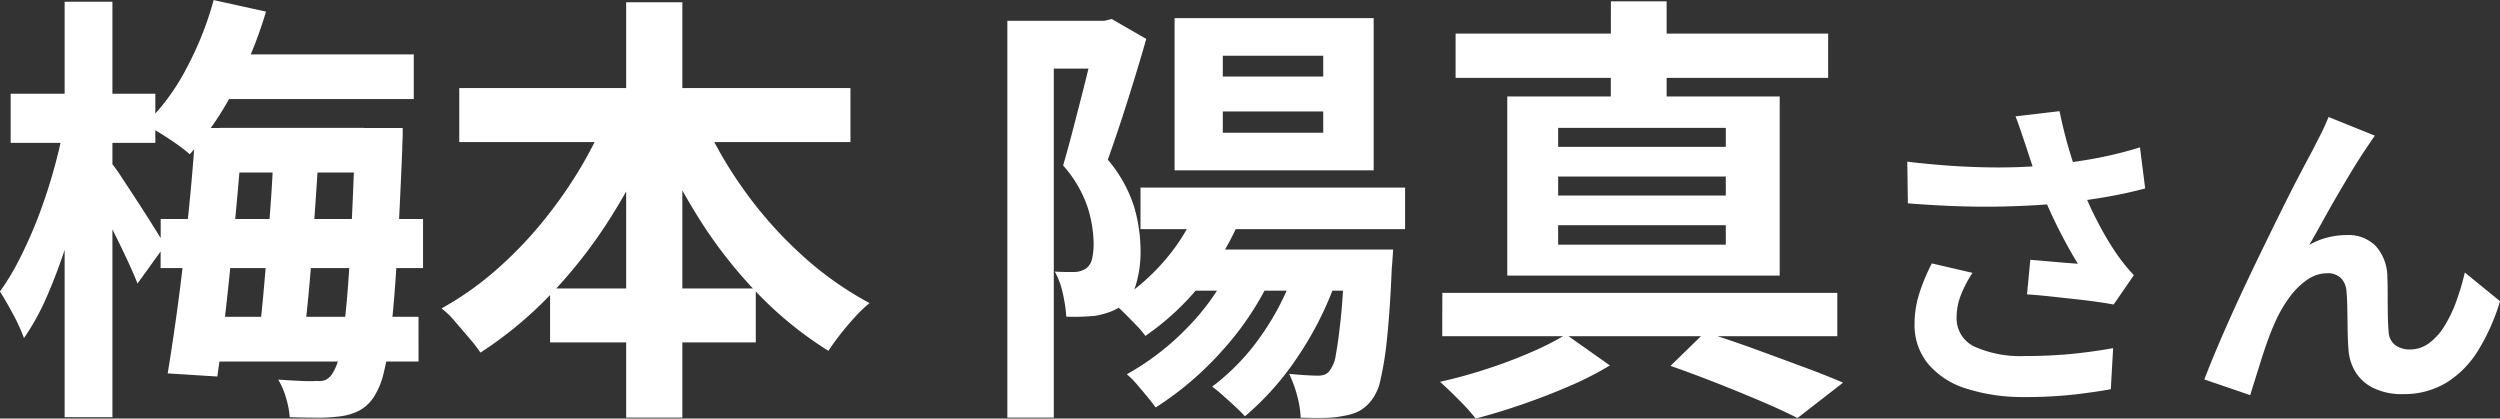 <svg xmlns="http://www.w3.org/2000/svg" width="107.368" height="17.974" viewBox="0 0 107.368 17.974">
  <rect x="0" y="0" width="107.368" height="17.974" fill="#333333" stroke="none"/>
  <path id="voice_name5" d="M-44.5-13.889h8.512v1.919H-44.5Zm.171,3.154h6.213v1.919h-6.213Zm-2.527,3.914h11.267v2.109H-46.861Zm1.672,4.2h9.4V-.7h-9.4Zm.608-13.6,2.242.494a18.321,18.321,0,0,1-1.406,3.42A13.381,13.381,0,0,1-45.607-9.6a5.861,5.861,0,0,0-.56-.437q-.351-.247-.722-.475a6.634,6.634,0,0,0-.656-.361,9.256,9.256,0,0,0,1.777-2.384A14.082,14.082,0,0,0-44.581-16.226Zm-.779,5.491h2.033q-.1,1.311-.228,2.755T-43.83-5.1q-.143,1.434-.295,2.736t-.3,2.308L-46.557-.19q.171-1.026.352-2.309t.342-2.707q.162-1.425.295-2.841T-45.36-10.735Zm3.344.779h1.957q-.057,1.007-.133,2.109l-.152,2.2q-.076,1.1-.171,2.09t-.19,1.767h-1.938q.1-.8.19-1.8t.181-2.1q.086-1.1.162-2.194T-42.016-9.956Zm3.515-.779h2.033v.181q0,.18-.01.389t-.009.342q-.114,2.774-.228,4.674t-.257,3.107a13.67,13.67,0,0,1-.323,1.872A3.233,3.233,0,0,1-37.7.817a1.739,1.739,0,0,1-.646.6,2.491,2.491,0,0,1-.8.237,6.994,6.994,0,0,1-.969.057q-.57,0-1.2-.019a3.768,3.768,0,0,0-.152-.807,3.262,3.262,0,0,0-.342-.808q.551.038.988.057a6.042,6.042,0,0,0,.684,0,.734.734,0,0,0,.371-.048.736.736,0,0,0,.275-.256,2.217,2.217,0,0,0,.313-.836,16.432,16.432,0,0,0,.266-1.805q.123-1.178.218-3.021t.19-4.465ZM-53.3-12.2h6.213v2.109H-53.3Zm2.318-3.952h2.052V1.691h-2.052Zm-.038,5.4,1.254.418q-.19,1.14-.494,2.347t-.684,2.375a22.653,22.653,0,0,1-.826,2.176,9.947,9.947,0,0,1-.959,1.729A7.48,7.48,0,0,0-53.2-2.736q-.313-.589-.561-.969a10.381,10.381,0,0,0,.874-1.463A19.409,19.409,0,0,0-52.1-6.954q.361-.95.636-1.928T-51.021-10.754Zm1.995,1.463a6.588,6.588,0,0,1,.5.693q.333.5.722,1.1t.7,1.1q.314.5.428.713l-1.178,1.634q-.171-.437-.446-1.026t-.589-1.216q-.313-.627-.6-1.178t-.494-.912Zm14.991-3.154h16.8v2.318h-16.8Zm3.9,8.607h8.835V-1.52h-8.835Zm3.268-12.293h2.413V1.71h-2.413Zm-.684,4.522,2.09.665A24.636,24.636,0,0,1-27.443-7.03a20.967,20.967,0,0,1-2.594,3.373,16.791,16.791,0,0,1-3.087,2.574,6.555,6.555,0,0,0-.494-.637q-.3-.351-.6-.7a3.389,3.389,0,0,0-.579-.561A13.221,13.221,0,0,0-32.535-4.56a16.933,16.933,0,0,0,2.023-2.071,19.1,19.1,0,0,0,1.691-2.4A17.591,17.591,0,0,0-27.557-11.609Zm3.8.057a17.206,17.206,0,0,0,1.8,3.278,17.433,17.433,0,0,0,2.537,2.916,14.4,14.4,0,0,0,3,2.147,5.715,5.715,0,0,0-.618.589q-.332.361-.636.75t-.513.712a15.966,15.966,0,0,1-3.088-2.517,19.864,19.864,0,0,1-2.574-3.334,26.987,26.987,0,0,1-1.976-3.857ZM-4.776-8.17H6.586v1.786H-4.776Zm1.995,2.66H4.534v1.767H-2.781Zm.494-1.938,1.862.456A11.281,11.281,0,0,1-2.173-4.028,11.23,11.23,0,0,1-4.567-1.8a3.893,3.893,0,0,0-.38-.447q-.247-.256-.513-.522a4.147,4.147,0,0,0-.475-.418A8.894,8.894,0,0,0-3.759-5.016,8.144,8.144,0,0,0-2.287-7.448Zm1.368,2.7L.81-4.256A12.893,12.893,0,0,1-1.327-1.1a13.661,13.661,0,0,1-2.8,2.375q-.133-.19-.352-.456T-4.937.275a3.374,3.374,0,0,0-.428-.428A11.168,11.168,0,0,0-2.781-2.138,9.994,9.994,0,0,0-.919-4.75Zm2.793.038,1.786.437A14.432,14.432,0,0,1,1.988-.922,12.144,12.144,0,0,1-.292,1.653Q-.444,1.482-.7,1.244T-1.223.77Q-1.489.532-1.7.38A9.567,9.567,0,0,0,.421-1.834,11.085,11.085,0,0,0,1.874-4.712Zm2.109-.8h2.09l-.019.3q-.019.3-.038.475-.076,1.824-.2,2.992A13.962,13.962,0,0,1,5.532.076a2.118,2.118,0,0,1-.408.912,1.663,1.663,0,0,1-.542.456,2.275,2.275,0,0,1-.636.19,3.941,3.941,0,0,1-.807.085q-.485.01-1.036-.009A4.435,4.435,0,0,0,1.941.731a4.923,4.923,0,0,0-.333-.9q.4.038.722.057t.513.019a.82.82,0,0,0,.295-.047.487.487,0,0,0,.218-.181A1.426,1.426,0,0,0,3.613-1q.1-.523.209-1.53t.161-2.66Zm-5.225-5.928v.912H3.071v-.912Zm0-2.394v.893H3.071v-.893Zm-2.071-1.615h8.55v6.536h-8.55Zm-7.182.114h4.484v2.052H-8.5V1.71h-1.995Zm3.8,0h.361l.323-.076,1.482.855q-.228.8-.513,1.729T-5.621-11q-.295.893-.56,1.634a5.806,5.806,0,0,1,1.14,2.052,6.844,6.844,0,0,1,.266,1.8,4.941,4.941,0,0,1-.2,1.52,1.779,1.779,0,0,1-.655.931,2.19,2.19,0,0,1-.5.247,4.084,4.084,0,0,1-.58.152,9.587,9.587,0,0,1-1.254.038,6.065,6.065,0,0,0-.143-.969,3.4,3.4,0,0,0-.351-.969q.266.019.465.019h.371a.916.916,0,0,0,.532-.171.706.706,0,0,0,.237-.408A2.922,2.922,0,0,0-6.79-5.8a5.367,5.367,0,0,0-.256-1.52A5.223,5.223,0,0,0-8.1-9.12q.19-.646.39-1.415t.4-1.549q.2-.779.361-1.453t.257-1.131ZM17.986-.513l1.482-1.444q1.045.323,2.138.722t2.09.769q1,.371,1.7.674l-1.957,1.52q-.627-.323-1.51-.7t-1.9-.779Q19.012-.152,17.986-.513Zm-9.8-3.135H25.149v1.862H8.182Zm.57-11.134h16v1.9h-16Zm6.669-1.387h2.394v4.807H15.421ZM13.16-8.645v.817h7.2v-.817Zm0,2.09v.836h7.2v-.836Zm0-4.18v.817h7.2v-.817Zm-2.185-1.349h11.7v7.695h-11.7ZM13.5-1.862l1.881,1.33a13.661,13.661,0,0,1-1.729.884q-.988.427-2.033.788t-2,.608A8.911,8.911,0,0,0,8.9.95Q8.448.494,8.087.171q.95-.209,1.976-.541T12-1.1A12.546,12.546,0,0,0,13.5-1.862ZM33.255-9.94q-.084-.238-.2-.588t-.252-.7l1.89-.224q.112.546.252,1.085t.308,1.05q.168.511.336.959a14.154,14.154,0,0,0,.763,1.7,12.438,12.438,0,0,0,.777,1.309q.182.266.371.5t.385.441l-.868,1.26q-.294-.056-.742-.119t-.973-.119L34.256-3.5q-.525-.056-.959-.084l.14-1.484q.35.028.742.063l.735.063q.343.028.567.042-.252-.406-.532-.924T34.4-6.909q-.266-.567-.49-1.141t-.385-1.064Q33.366-9.59,33.255-9.94Zm-5.1.658q1.3.154,2.45.21t2.142.028q.994-.028,1.82-.126.644-.084,1.253-.182t1.2-.238q.595-.14,1.127-.308l.224,1.764q-.462.126-1,.238t-1.113.2q-.574.091-1.134.161-1.414.154-3.108.182t-3.836-.14Zm2.8,4.774a5.147,5.147,0,0,0-.5.959,2.559,2.559,0,0,0-.182.931,1.343,1.343,0,0,0,.77,1.281,4.876,4.876,0,0,0,2.2.4,20,20,0,0,0,2.079-.1q.931-.1,1.673-.238L36.895.49Q36.307.6,35.362.714a19.275,19.275,0,0,1-2.233.112A7.911,7.911,0,0,1,30.665.455,3.464,3.464,0,0,1,29.041-.609a2.613,2.613,0,0,1-.574-1.7,4.341,4.341,0,0,1,.189-1.267,8.24,8.24,0,0,1,.553-1.337ZM48.235-10.4q-.1.14-.217.315t-.231.343q-.252.378-.553.875t-.623,1.05q-.322.553-.623,1.1t-.567,1.008a3.047,3.047,0,0,1,.8-.322,3.45,3.45,0,0,1,.812-.1,1.646,1.646,0,0,1,1.239.469,2.007,2.007,0,0,1,.5,1.351q.014.308.014.742t.007.868q.007.434.035.728a.749.749,0,0,0,.3.581,1.062,1.062,0,0,0,.609.175,1.374,1.374,0,0,0,.819-.266,2.559,2.559,0,0,0,.665-.735,5.629,5.629,0,0,0,.511-1.064A11.248,11.248,0,0,0,52.1-4.522L53.611-3.29A8.888,8.888,0,0,1,52.687-1.2,4.22,4.22,0,0,1,51.322.2a3.511,3.511,0,0,1-1.883.5A2.741,2.741,0,0,1,48.151.427a1.849,1.849,0,0,1-.77-.714,2.139,2.139,0,0,1-.28-.959q-.028-.378-.035-.84t-.014-.9q-.007-.441-.035-.721a.876.876,0,0,0-.238-.574.8.8,0,0,0-.588-.21,1.514,1.514,0,0,0-.882.294,3.233,3.233,0,0,0-.763.77,5.727,5.727,0,0,0-.6,1.05q-.14.308-.294.728t-.294.868q-.14.448-.266.847t-.21.679L40.913.07q.266-.7.651-1.6t.847-1.9q.462-.994.938-1.974t.91-1.855q.434-.875.777-1.526t.525-.987q.14-.28.322-.63t.364-.8Z" transform="translate(53.758 16.226)" fill="#fff"/>
</svg>
